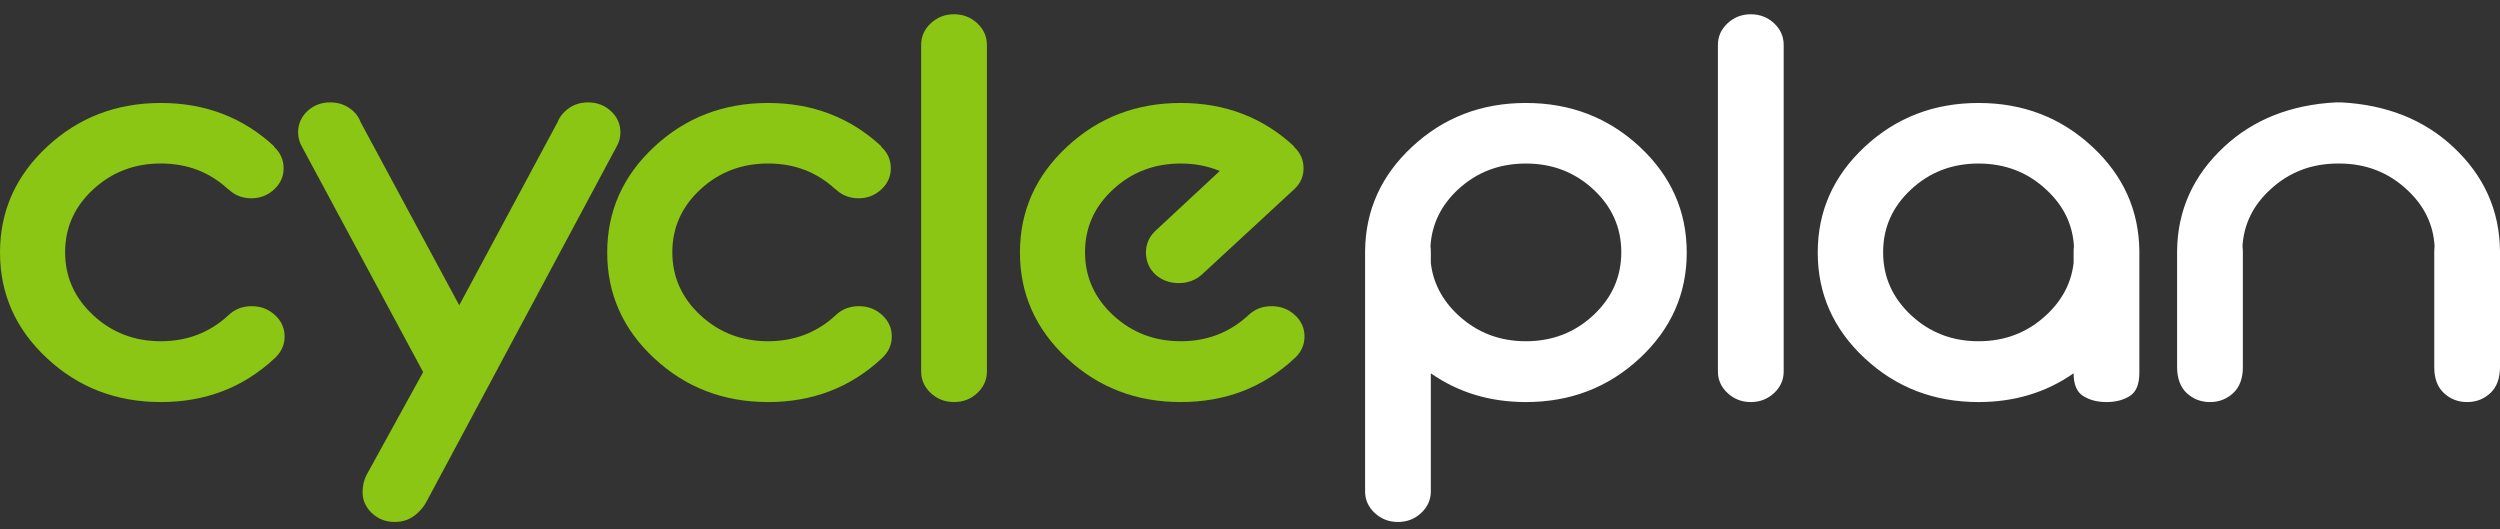<svg width="85" height="18" viewBox="0 0 85 18" fill="none" xmlns="http://www.w3.org/2000/svg">
<rect x="0" y="0" width="85" height="18" fill="#333333" stroke="none"/>
<path fill-rule="evenodd" clip-rule="evenodd" d="M33.226 0.79C33.445 0.994 33.555 1.239 33.555 1.524V12.631C33.555 12.916 33.445 13.161 33.226 13.365C33.007 13.569 32.744 13.67 32.437 13.67C32.13 13.67 31.867 13.569 31.648 13.365C31.429 13.161 31.319 12.916 31.319 12.631V1.524C31.319 1.239 31.429 0.994 31.648 0.79C31.867 0.587 32.13 0.485 32.437 0.485C32.744 0.485 33.007 0.587 33.226 0.79ZM10.267 4.989C10.18 4.84 10.136 4.676 10.136 4.5C10.136 4.215 10.241 3.973 10.453 3.776C10.665 3.579 10.925 3.481 11.231 3.481C11.531 3.481 11.79 3.579 12.009 3.776C12.127 3.885 12.211 4.011 12.261 4.153L15.614 10.379L18.957 4.153C19.008 4.017 19.095 3.892 19.22 3.776C19.432 3.579 19.691 3.481 19.998 3.481C20.297 3.481 20.554 3.579 20.77 3.776C20.986 3.973 21.093 4.215 21.093 4.5C21.093 4.663 21.057 4.812 20.984 4.948L14.497 17.064C14.424 17.199 14.325 17.326 14.201 17.441C13.982 17.645 13.723 17.747 13.423 17.747C13.117 17.747 12.857 17.646 12.645 17.446C12.433 17.245 12.327 17.006 12.327 16.728C12.327 16.51 12.375 16.313 12.469 16.136L14.387 12.651L10.267 4.989ZM9.314 4.989C9.314 4.995 9.318 4.999 9.325 4.999C9.537 5.196 9.643 5.437 9.643 5.723C9.643 6.001 9.535 6.241 9.32 6.441C9.104 6.641 8.846 6.742 8.547 6.742C8.24 6.742 7.981 6.64 7.769 6.436H7.758C7.13 5.851 6.366 5.559 5.468 5.559C4.569 5.559 3.802 5.853 3.167 6.441C2.531 7.028 2.214 7.74 2.214 8.576C2.214 9.411 2.531 10.125 3.167 10.715C3.802 11.306 4.569 11.602 5.468 11.602C6.36 11.602 7.123 11.31 7.758 10.726C7.761 10.723 7.764 10.72 7.768 10.717L7.775 10.711L7.78 10.705C7.992 10.508 8.252 10.41 8.558 10.41C8.865 10.41 9.128 10.51 9.347 10.71C9.566 10.911 9.676 11.154 9.676 11.439C9.676 11.725 9.566 11.969 9.347 12.173C9.34 12.18 9.332 12.187 9.325 12.193C8.266 13.178 6.98 13.67 5.468 13.67C3.956 13.67 2.666 13.175 1.6 12.183C0.534 11.192 0 9.992 0 8.586C0 7.18 0.534 5.981 1.6 4.989C2.666 3.997 3.956 3.501 5.468 3.501C6.98 3.501 8.266 3.994 9.325 4.979L9.314 4.989ZM29.971 4.999C29.963 4.999 29.959 4.995 29.959 4.989L29.971 4.979C28.91 3.994 27.625 3.501 26.113 3.501C24.601 3.501 23.312 3.997 22.245 4.989C21.178 5.981 20.645 7.18 20.645 8.586C20.645 9.992 21.178 11.192 22.245 12.183C23.312 13.175 24.601 13.67 26.113 13.67C27.625 13.67 28.91 13.178 29.971 12.193C29.978 12.187 29.985 12.18 29.992 12.173C30.211 11.969 30.321 11.725 30.321 11.439C30.321 11.154 30.211 10.911 29.992 10.71C29.773 10.51 29.51 10.41 29.204 10.41C28.897 10.41 28.637 10.508 28.425 10.705L28.413 10.717L28.404 10.726C27.768 11.31 27.004 11.602 26.113 11.602C25.215 11.602 24.448 11.306 23.812 10.715C23.177 10.125 22.859 9.411 22.859 8.576C22.859 7.74 23.177 7.028 23.812 6.441C24.448 5.853 25.215 5.559 26.113 5.559C27.012 5.559 27.775 5.851 28.404 6.436H28.415C28.626 6.64 28.886 6.742 29.192 6.742C29.492 6.742 29.749 6.641 29.965 6.441C30.18 6.241 30.288 6.001 30.288 5.723C30.288 5.437 30.182 5.196 29.971 4.999ZM40.145 5.56C40.628 5.56 41.069 5.645 41.471 5.814L39.28 7.852C39.067 8.056 38.962 8.3 38.962 8.586C38.962 8.878 39.067 9.126 39.28 9.33C39.499 9.527 39.766 9.626 40.08 9.626C40.386 9.626 40.65 9.527 40.869 9.33L44.002 6.436C44.215 6.239 44.321 6.001 44.321 5.723C44.321 5.437 44.215 5.196 44.002 4.999C43.996 4.999 43.992 4.996 43.992 4.989L44.002 4.979C42.943 3.994 41.658 3.501 40.145 3.501C38.633 3.501 37.344 3.997 36.278 4.989C35.211 5.981 34.678 7.179 34.678 8.586C34.678 9.992 35.211 11.191 36.278 12.183C37.344 13.175 38.633 13.67 40.145 13.67C41.658 13.67 42.943 13.178 44.002 12.193C44.01 12.187 44.017 12.18 44.025 12.173C44.244 11.969 44.353 11.724 44.353 11.439C44.353 11.153 44.244 10.911 44.025 10.71C43.805 10.51 43.542 10.41 43.236 10.41C42.928 10.41 42.669 10.508 42.458 10.705C42.453 10.71 42.448 10.714 42.444 10.718C42.441 10.72 42.439 10.723 42.436 10.726C41.8 11.31 41.036 11.602 40.145 11.602C39.247 11.602 38.48 11.306 37.844 10.715C37.208 10.125 36.891 9.411 36.891 8.576C36.891 7.74 37.208 7.028 37.844 6.441C38.48 5.853 39.247 5.56 40.145 5.56Z" fill="#8AC613"/>
<path fill-rule="evenodd" clip-rule="evenodd" d="M60.645 1.524C60.645 1.239 60.536 0.994 60.317 0.79C60.097 0.587 59.834 0.485 59.528 0.485C59.221 0.485 58.958 0.587 58.739 0.79C58.519 0.994 58.409 1.239 58.409 1.524V12.631C58.409 12.916 58.519 13.161 58.739 13.365C58.958 13.569 59.221 13.67 59.528 13.67C59.834 13.67 60.097 13.569 60.317 13.365C60.536 13.161 60.645 12.916 60.645 12.631V1.524ZM48.013 4.989C46.96 5.967 46.427 7.149 46.413 8.535V16.707C46.413 16.992 46.522 17.237 46.741 17.441C46.96 17.645 47.223 17.747 47.53 17.747C47.837 17.747 48.101 17.645 48.319 17.441C48.538 17.237 48.648 16.992 48.648 16.707V12.692C49.583 13.345 50.66 13.67 51.88 13.67C53.392 13.67 54.681 13.175 55.748 12.183C56.815 11.191 57.349 9.992 57.349 8.586C57.349 7.179 56.815 5.981 55.748 4.989C54.681 3.997 53.392 3.501 51.88 3.501C50.368 3.501 49.079 3.997 48.013 4.989ZM48.648 8.555C48.648 8.494 48.644 8.433 48.636 8.372C48.681 7.625 48.995 6.979 49.579 6.436C50.215 5.851 50.982 5.56 51.88 5.56C52.779 5.56 53.543 5.854 54.176 6.441C54.808 7.028 55.124 7.74 55.124 8.576C55.124 9.411 54.808 10.125 54.176 10.715C53.543 11.306 52.779 11.602 51.88 11.602C50.982 11.602 50.215 11.306 49.579 10.715C49.039 10.213 48.728 9.622 48.648 8.943V8.555ZM72.738 12.672C72.738 13.066 72.629 13.331 72.409 13.467C72.191 13.603 71.927 13.67 71.621 13.67C71.314 13.67 71.051 13.603 70.832 13.467C70.613 13.331 70.503 13.073 70.503 12.692C69.568 13.345 68.49 13.67 67.27 13.67C65.758 13.67 64.469 13.175 63.403 12.183C62.336 11.191 61.803 9.992 61.803 8.586C61.803 7.179 62.336 5.981 63.403 4.989C64.469 3.997 65.758 3.501 67.27 3.501C68.783 3.501 70.072 3.997 71.139 4.989C72.191 5.967 72.724 7.149 72.738 8.534V12.672ZM69.571 6.446C68.937 5.855 68.169 5.56 67.27 5.56C66.372 5.56 65.607 5.853 64.975 6.442C64.343 7.029 64.026 7.74 64.026 8.576C64.026 9.411 64.343 10.125 64.975 10.715C65.607 11.306 66.372 11.602 67.27 11.602C68.169 11.602 68.937 11.306 69.571 10.715C70.113 10.213 70.423 9.622 70.503 8.943V8.555C70.503 8.494 70.506 8.433 70.514 8.372C70.47 7.625 70.156 6.983 69.571 6.446ZM83.401 4.989C82.407 4.065 81.14 3.562 79.599 3.481H79.423C77.882 3.562 76.614 4.065 75.621 4.989C74.569 5.967 74.036 7.149 74.021 8.535V12.469C74.021 12.862 74.131 13.161 74.349 13.365C74.569 13.569 74.832 13.67 75.138 13.67C75.445 13.67 75.708 13.569 75.928 13.365C76.147 13.161 76.257 12.869 76.257 12.489V8.555C76.257 8.494 76.253 8.433 76.245 8.372C76.289 7.625 76.603 6.983 77.188 6.446C77.823 5.855 78.591 5.56 79.489 5.56H79.533C80.431 5.56 81.198 5.855 81.834 6.446C82.418 6.983 82.733 7.625 82.776 8.372C82.769 8.433 82.765 8.494 82.765 8.555V12.489C82.765 12.869 82.875 13.161 83.094 13.365C83.313 13.569 83.576 13.67 83.883 13.67C84.19 13.67 84.453 13.569 84.672 13.365C84.891 13.161 85 12.862 85 12.469V8.535C84.986 7.149 84.453 5.967 83.401 4.989Z" fill="white"/>
</svg>
